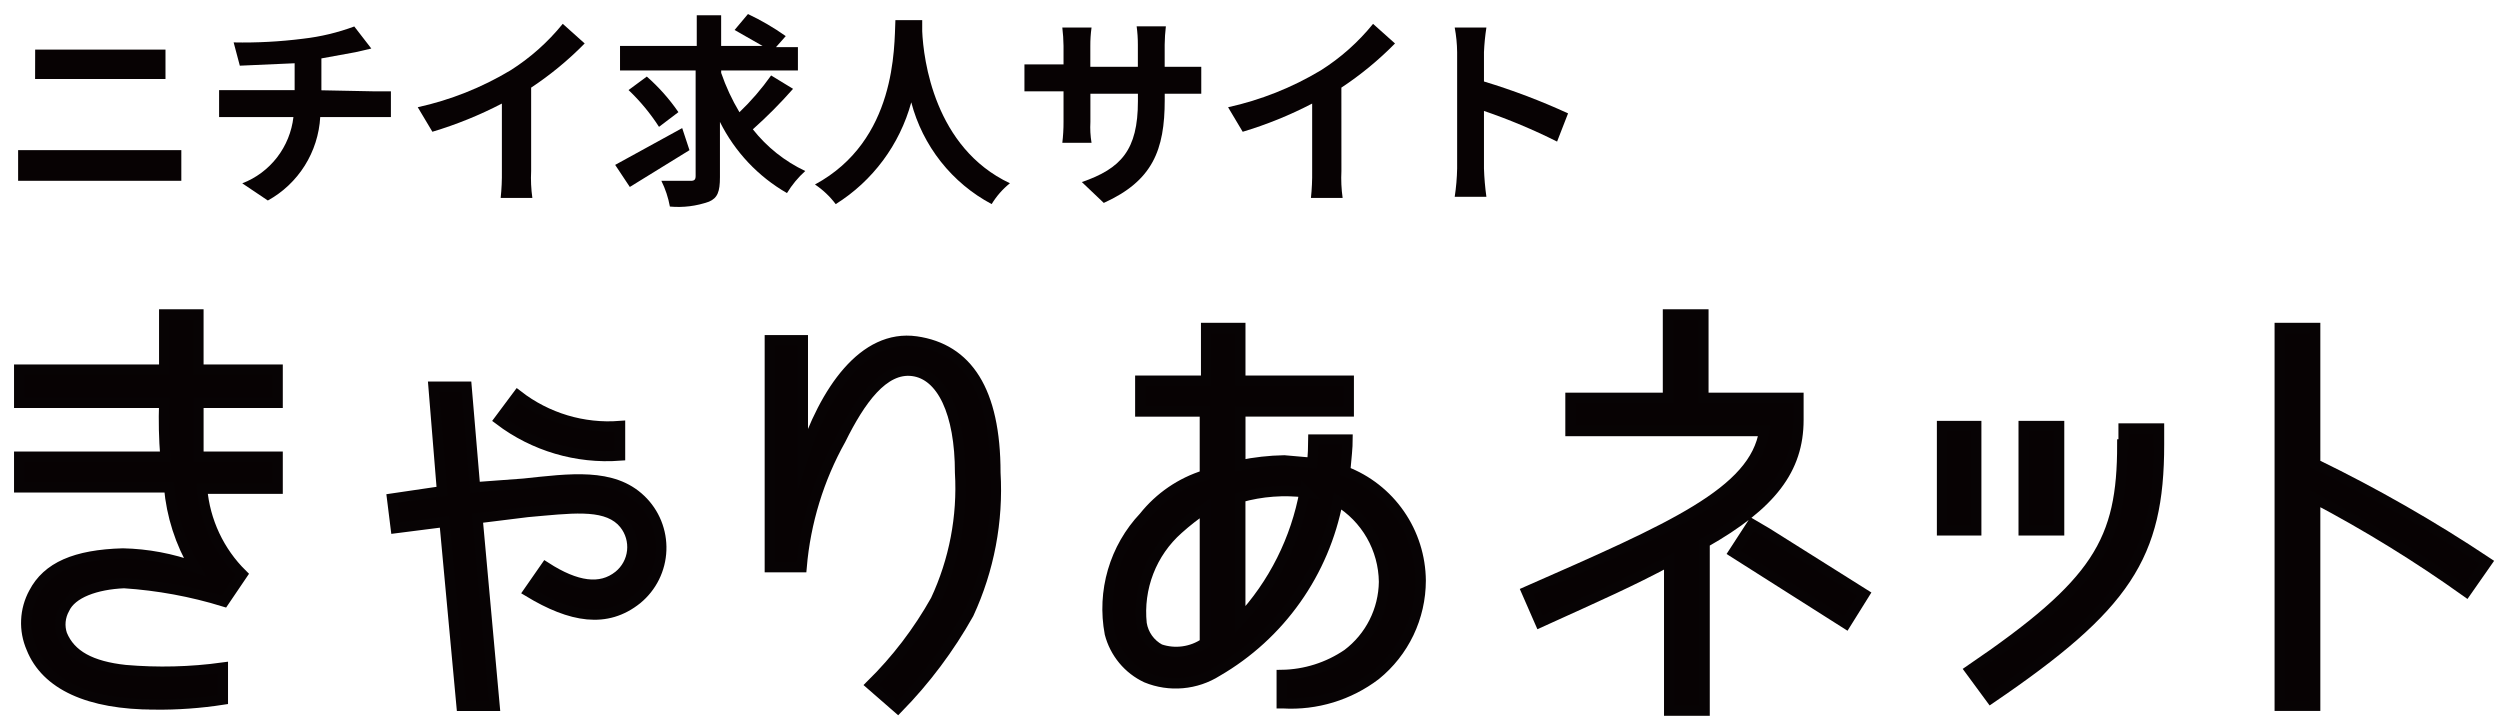 <svg width="138" height="40" viewBox="0 0 138 40" fill="none" xmlns="http://www.w3.org/2000/svg">
<path d="M1 8.289H10.009V9.982H1V8.289ZM1.941 2.738H9.135V4.362H1.937L1.941 2.738Z" fill="#070203"/>
<path d="M20.57 5.04H21.578V6.461H17.677C17.623 7.412 17.329 8.335 16.823 9.141C16.317 9.947 15.616 10.61 14.785 11.068L13.373 10.12C14.131 9.829 14.795 9.333 15.293 8.689C15.791 8.044 16.104 7.274 16.197 6.463H12.094V4.977H16.264V3.492L13.238 3.626L12.897 2.341C14.178 2.367 15.46 2.299 16.731 2.137C17.696 2.027 18.645 1.8 19.556 1.461L20.497 2.679L19.624 2.881L17.741 3.224V4.984L20.57 5.04Z" fill="#070203"/>
<path d="M29.319 9.44C29.294 9.936 29.317 10.434 29.386 10.926H27.637C27.689 10.432 27.711 9.936 27.704 9.44V5.717C26.477 6.355 25.192 6.877 23.868 7.273L23.06 5.919C24.861 5.523 26.587 4.837 28.171 3.888C29.268 3.196 30.246 2.326 31.064 1.315L32.274 2.399C31.377 3.313 30.386 4.13 29.319 4.837V9.44Z" fill="#070203"/>
<path d="M38.059 8.289L34.766 10.32L33.957 9.102L37.657 7.071L38.059 8.289ZM43.777 4.904C43.083 5.693 42.341 6.439 41.557 7.138C42.332 8.12 43.322 8.908 44.45 9.44C44.056 9.794 43.716 10.205 43.441 10.658C41.85 9.745 40.563 8.379 39.741 6.731V9.777C39.741 10.59 39.607 10.928 39.136 11.132C38.444 11.377 37.708 11.469 36.978 11.402C36.888 10.909 36.73 10.431 36.508 9.982H38.13C38.332 9.982 38.399 9.914 38.399 9.711V3.889H34.225V2.535H38.461V0.842H39.807V2.535H42.093L40.549 1.655L41.288 0.775C42.017 1.119 42.715 1.527 43.373 1.993L42.835 2.602H44.045V3.889H39.809V4.024C40.069 4.781 40.407 5.509 40.817 6.195C41.463 5.576 42.048 4.896 42.566 4.165L43.777 4.904ZM36.377 7.002C35.9 6.26 35.335 5.578 34.696 4.971L35.704 4.226C36.364 4.806 36.95 5.465 37.448 6.19L36.377 7.002Z" fill="#070203"/>
<path d="M50.906 1.113V1.722C50.973 3.28 51.578 8.153 55.748 10.116C55.348 10.437 55.006 10.826 54.74 11.266C53.654 10.69 52.7 9.893 51.936 8.926C51.172 7.959 50.615 6.843 50.302 5.649C49.664 7.984 48.175 9.99 46.131 11.268C45.813 10.845 45.426 10.478 44.987 10.184C49.493 7.748 49.359 2.602 49.426 1.113H50.906Z" fill="#070203"/>
<path d="M65.099 3.687H66.31V5.173H64.293V5.515C64.293 8.29 63.621 9.983 60.929 11.201L59.718 10.05C61.876 9.305 62.813 8.29 62.813 5.583V5.175H60.19V6.733C60.168 7.117 60.189 7.503 60.253 7.883H58.64C58.686 7.502 58.708 7.117 58.707 6.733V5.04H56.549V3.554H58.707V2.536C58.703 2.197 58.68 1.858 58.64 1.521H60.253C60.206 1.857 60.184 2.197 60.186 2.536V3.687H62.81V2.467C62.811 2.128 62.788 1.789 62.743 1.453H64.356C64.316 1.79 64.294 2.128 64.29 2.467V3.687H65.099Z" fill="#070203"/>
<path d="M74.046 9.44C74.021 9.936 74.044 10.434 74.113 10.926H72.364C72.416 10.432 72.438 9.936 72.431 9.44V5.717C71.205 6.356 69.921 6.877 68.597 7.274L67.79 5.92C69.59 5.523 71.316 4.837 72.9 3.889C73.998 3.197 74.975 2.328 75.793 1.317L77.004 2.4C76.105 3.314 75.113 4.131 74.044 4.837L74.046 9.44Z" fill="#070203"/>
<path d="M85.951 7.816C84.645 7.161 83.297 6.596 81.915 6.123V9.305C81.932 9.826 81.977 10.346 82.049 10.863H80.3C80.379 10.347 80.424 9.827 80.434 9.305V2.874C80.429 2.42 80.384 1.967 80.3 1.52H82.049C81.98 1.969 81.935 2.421 81.915 2.874V4.498C83.5 4.978 85.051 5.566 86.557 6.258L85.951 7.816Z" fill="#070203"/>
<path d="M8.531 38.883C4.896 38.883 2.544 37.8 1.737 35.769C1.527 35.285 1.429 34.759 1.453 34.232C1.476 33.704 1.62 33.189 1.872 32.726C2.613 31.305 4.159 30.628 6.783 30.554C8.137 30.584 9.477 30.835 10.751 31.299C9.957 29.959 9.474 28.455 9.339 26.899H1.062V25.213H9.135C9.055 24.222 9.033 23.228 9.068 22.234H1.062V20.406H9.067V17.36H10.95V20.406H15.323V22.234H10.951V25.213H15.323V26.973H11.153C11.305 28.768 12.093 30.449 13.373 31.709L12.363 33.2C10.57 32.648 8.719 32.308 6.847 32.185C5.3 32.253 3.955 32.727 3.554 33.606C3.434 33.82 3.361 34.057 3.337 34.302C3.314 34.547 3.342 34.793 3.42 35.026C3.89 36.177 5.034 36.786 6.918 36.99C8.711 37.145 10.515 37.1 12.299 36.855V38.616C11.03 38.813 9.748 38.903 8.465 38.887" fill="#070203"/>
<path d="M8.531 38.883C4.896 38.883 2.544 37.8 1.737 35.769C1.527 35.285 1.429 34.759 1.453 34.232C1.476 33.704 1.62 33.189 1.872 32.726C2.613 31.305 4.159 30.628 6.783 30.554C8.137 30.584 9.477 30.835 10.751 31.299C9.957 29.959 9.474 28.455 9.339 26.899H1.062V25.213H9.135C9.055 24.222 9.033 23.228 9.068 22.234H1.062V20.406H9.067V17.36H10.95V20.406H15.323V22.234H10.951V25.213H15.323V26.973H11.153C11.305 28.768 12.093 30.449 13.373 31.709L12.363 33.2C10.57 32.648 8.719 32.308 6.847 32.185C5.3 32.253 3.955 32.727 3.554 33.606C3.434 33.82 3.361 34.057 3.337 34.302C3.314 34.547 3.342 34.793 3.42 35.026C3.89 36.177 5.034 36.786 6.918 36.99C8.711 37.145 10.515 37.1 12.299 36.855V38.616C11.052 38.809 9.792 38.899 8.531 38.886V38.883Z" fill="#070203" stroke="#070304" stroke-width="0.575" stroke-miterlimit="10" stroke-linecap="round"/>
<path d="M28.91 26.702C31.467 26.431 33.821 26.093 35.368 27.582C35.742 27.939 36.037 28.373 36.232 28.854C36.426 29.335 36.517 29.852 36.498 30.371C36.479 30.89 36.35 31.399 36.121 31.864C35.891 32.329 35.565 32.739 35.166 33.068C33.484 34.422 31.531 34.082 29.18 32.662L30.121 31.308C31.803 32.391 33.148 32.593 34.157 31.781C34.364 31.613 34.536 31.407 34.663 31.173C34.791 30.939 34.871 30.682 34.9 30.416C34.928 30.151 34.904 29.883 34.83 29.626C34.755 29.37 34.631 29.131 34.465 28.924C34.411 28.857 34.353 28.793 34.291 28.733C33.283 27.785 31.467 28.056 29.114 28.26L26.356 28.602L27.298 38.959H25.481L24.539 28.805L21.849 29.148L21.647 27.524L24.404 27.118L23.934 21.35H25.751L26.221 26.901L28.979 26.558M34.291 23.384V25.143C31.908 25.322 29.542 24.623 27.633 23.178L28.574 21.824C30.175 23.091 32.195 23.698 34.224 23.521" fill="#070203"/>
<path d="M28.91 26.702C31.467 26.431 33.821 26.093 35.368 27.582C35.742 27.939 36.037 28.373 36.232 28.854C36.426 29.335 36.517 29.852 36.498 30.371C36.479 30.89 36.35 31.399 36.121 31.864C35.891 32.329 35.565 32.739 35.166 33.068C33.484 34.422 31.531 34.082 29.18 32.662L30.121 31.308C31.803 32.391 33.148 32.593 34.157 31.781C34.364 31.613 34.536 31.407 34.663 31.173C34.791 30.939 34.871 30.682 34.9 30.416C34.928 30.151 34.904 29.883 34.83 29.626C34.755 29.37 34.631 29.131 34.465 28.924C34.411 28.857 34.353 28.793 34.291 28.733C33.283 27.785 31.467 28.056 29.114 28.26L26.356 28.602L27.298 38.959H25.481L24.539 28.805L21.849 29.148L21.647 27.524L24.404 27.118L23.934 21.35H25.751L26.221 26.901L28.91 26.702ZM34.224 23.521V25.144C31.842 25.322 29.477 24.623 27.568 23.178L28.576 21.826C30.186 23.075 32.198 23.679 34.224 23.521Z" fill="#070203" stroke="#070304" stroke-width="0.575" stroke-miterlimit="10"/>
<path d="M50.571 18.849C53.395 19.255 54.943 21.557 54.943 26.093C55.1 28.771 54.592 31.446 53.467 33.878C52.4 35.78 51.087 37.532 49.564 39.088L48.088 37.802C49.489 36.422 50.69 34.85 51.653 33.132C52.678 30.935 53.141 28.514 52.999 26.091C52.999 22.777 51.99 20.677 50.375 20.473C48.76 20.27 47.476 22.096 46.404 24.261C45.193 26.427 44.457 28.83 44.246 31.306H42.497V18.782H44.314V25.278C45.525 21.554 47.678 18.441 50.571 18.847" fill="#070203"/>
<path d="M50.571 18.849C53.395 19.255 54.943 21.557 54.943 26.093C55.1 28.771 54.592 31.446 53.467 33.878C52.4 35.78 51.087 37.532 49.564 39.088L48.088 37.802C49.489 36.422 50.69 34.85 51.653 33.132C52.678 30.935 53.141 28.514 52.999 26.091C52.999 22.777 51.99 20.677 50.375 20.473C48.76 20.27 47.476 22.096 46.404 24.261C45.193 26.427 44.457 28.83 44.246 31.306H42.497V18.782H44.314V25.278C45.525 21.557 47.676 18.444 50.571 18.849Z" fill="#070203" stroke="#070304" stroke-width="0.575" stroke-miterlimit="10"/>
<path d="M74.382 36.111C75 35.645 75.503 35.043 75.853 34.35C76.203 33.658 76.39 32.894 76.4 32.118C76.389 31.215 76.148 30.331 75.701 29.549C75.253 28.767 74.614 28.113 73.844 27.65C73.471 29.608 72.684 31.462 71.534 33.086C70.385 34.71 68.901 36.065 67.184 37.059C66.607 37.423 65.953 37.644 65.274 37.703C64.596 37.763 63.913 37.66 63.282 37.402C62.788 37.171 62.351 36.833 62.002 36.411C61.654 35.99 61.401 35.496 61.264 34.966C61.049 33.82 61.107 32.64 61.434 31.522C61.762 30.403 62.349 29.38 63.147 28.535C64.014 27.446 65.186 26.644 66.511 26.233V22.713H62.946V21.016H66.58V18.105H68.463V21.016H74.449V22.709H68.464V25.687C69.261 25.522 70.072 25.431 70.886 25.416L72.433 25.551C72.478 25.124 72.5 24.695 72.501 24.265H74.383C74.383 24.671 74.317 25.28 74.249 26.025C75.467 26.489 76.517 27.313 77.261 28.389C78.006 29.464 78.409 30.741 78.42 32.051C78.418 33.052 78.193 34.039 77.763 34.941C77.332 35.842 76.706 36.635 75.931 37.262C74.466 38.375 72.654 38.927 70.821 38.819H70.754V37.261C72.095 37.267 73.408 36.866 74.519 36.11M65.036 29.209C64.31 29.852 63.748 30.661 63.397 31.567C63.046 32.474 62.916 33.452 63.018 34.419C63.065 34.718 63.181 35.002 63.355 35.248C63.53 35.495 63.759 35.697 64.024 35.84C64.437 35.98 64.876 36.022 65.308 35.962C65.74 35.903 66.152 35.744 66.512 35.497V28.056C65.993 28.404 65.5 28.788 65.036 29.207M72.099 27.176C70.881 27.022 69.646 27.114 68.464 27.447V34.216C70.31 32.287 71.571 29.869 72.099 27.245" fill="#070203"/>
<path d="M74.382 36.111C75 35.645 75.503 35.043 75.853 34.35C76.203 33.658 76.39 32.894 76.4 32.118C76.389 31.215 76.148 30.331 75.701 29.549C75.253 28.767 74.614 28.113 73.844 27.65C73.471 29.608 72.684 31.462 71.534 33.086C70.385 34.71 68.901 36.065 67.184 37.059C66.607 37.423 65.953 37.644 65.274 37.703C64.596 37.763 63.913 37.66 63.282 37.402C62.788 37.171 62.351 36.833 62.002 36.411C61.654 35.99 61.401 35.496 61.264 34.966C61.049 33.82 61.107 32.64 61.434 31.522C61.762 30.403 62.349 29.38 63.147 28.535C64.014 27.446 65.186 26.644 66.511 26.233V22.713H62.946V21.016H66.58V18.105H68.463V21.016H74.449V22.709H68.464V25.687C69.261 25.522 70.072 25.431 70.886 25.416L72.433 25.551C72.478 25.124 72.5 24.695 72.501 24.265H74.383C74.383 24.671 74.317 25.28 74.249 26.025C75.467 26.489 76.517 27.313 77.261 28.389C78.006 29.464 78.409 30.741 78.42 32.051C78.418 33.052 78.193 34.039 77.763 34.941C77.332 35.842 76.706 36.635 75.931 37.262C74.466 38.375 72.654 38.927 70.821 38.819H70.754V37.261C72.049 37.241 73.31 36.841 74.382 36.111ZM65.032 29.209C64.307 29.852 63.745 30.661 63.394 31.567C63.043 32.474 62.913 33.452 63.014 34.419C63.062 34.719 63.178 35.002 63.353 35.249C63.529 35.495 63.758 35.698 64.024 35.84C64.437 35.98 64.876 36.022 65.308 35.962C65.74 35.903 66.152 35.744 66.512 35.497V28.056C65.992 28.404 65.498 28.79 65.032 29.209ZM72.095 27.178C70.878 27.024 69.642 27.116 68.461 27.449V34.216C70.304 32.241 71.542 29.773 72.026 27.109L72.095 27.178Z" fill="#070203" stroke="#070304" stroke-width="0.575" stroke-miterlimit="10"/>
<path d="M94.092 29.951V39.225H92.141V30.966C89.983 32.117 88.441 32.794 85.011 34.351L84.271 32.658C92.275 29.138 96.849 27.173 97.388 23.791H86.693V21.962H92.074V17.36H94.025V21.963H99.272V23.182C99.272 25.889 97.795 27.785 94.094 29.951M95.708 30.493L96.716 28.938L97.524 29.412L102.905 32.797L101.893 34.419L95.704 30.561" fill="#070203"/>
<path d="M94.092 29.951V39.225H92.141V30.966C89.983 32.117 88.441 32.794 85.011 34.351L84.271 32.658C92.275 29.138 96.849 27.173 97.388 23.791H86.693V21.962H92.074V17.36H94.025V21.963H99.272V23.182C99.27 25.889 97.791 27.857 94.092 29.951ZM95.706 30.493L96.716 28.938L97.524 29.412L102.905 32.797L101.893 34.419L95.706 30.493Z" fill="#070203" stroke="#070304" stroke-width="0.575" stroke-miterlimit="10"/>
<path d="M107.203 23.52H109.086V29.274H107.203V23.52ZM117.225 24.535V23.655H119.176V24.535C119.176 30.695 117.359 33.47 109.894 38.547L108.75 36.992C115.813 32.186 117.225 29.885 117.225 24.535ZM111.709 23.518H113.661V29.272H111.709V23.518Z" fill="#070203"/>
<path d="M107.203 23.52H109.086V29.274H107.203V23.52ZM117.225 24.535V23.655H119.176V24.535C119.176 30.695 117.359 33.47 109.894 38.547L108.75 36.992C115.813 32.186 117.154 29.885 117.154 24.535H117.225ZM111.709 23.52H113.661V29.274H111.709V23.52Z" fill="#070203" stroke="#070304" stroke-width="0.575" stroke-miterlimit="10"/>
<path d="M137.271 31.034L136.135 32.66C133.473 30.759 130.686 29.041 127.795 27.517V38.957H125.844V18.105H127.795V25.614C131.073 27.203 134.242 29.012 137.279 31.03" fill="#070203"/>
<path d="M137.271 31.034L136.135 32.66C133.473 30.759 130.686 29.041 127.795 27.517V38.957H125.844V18.105H127.795V25.614C131.071 27.204 134.237 29.015 137.271 31.034Z" fill="#070203" stroke="#070304" stroke-width="0.575" stroke-miterlimit="10"/>
</svg>

